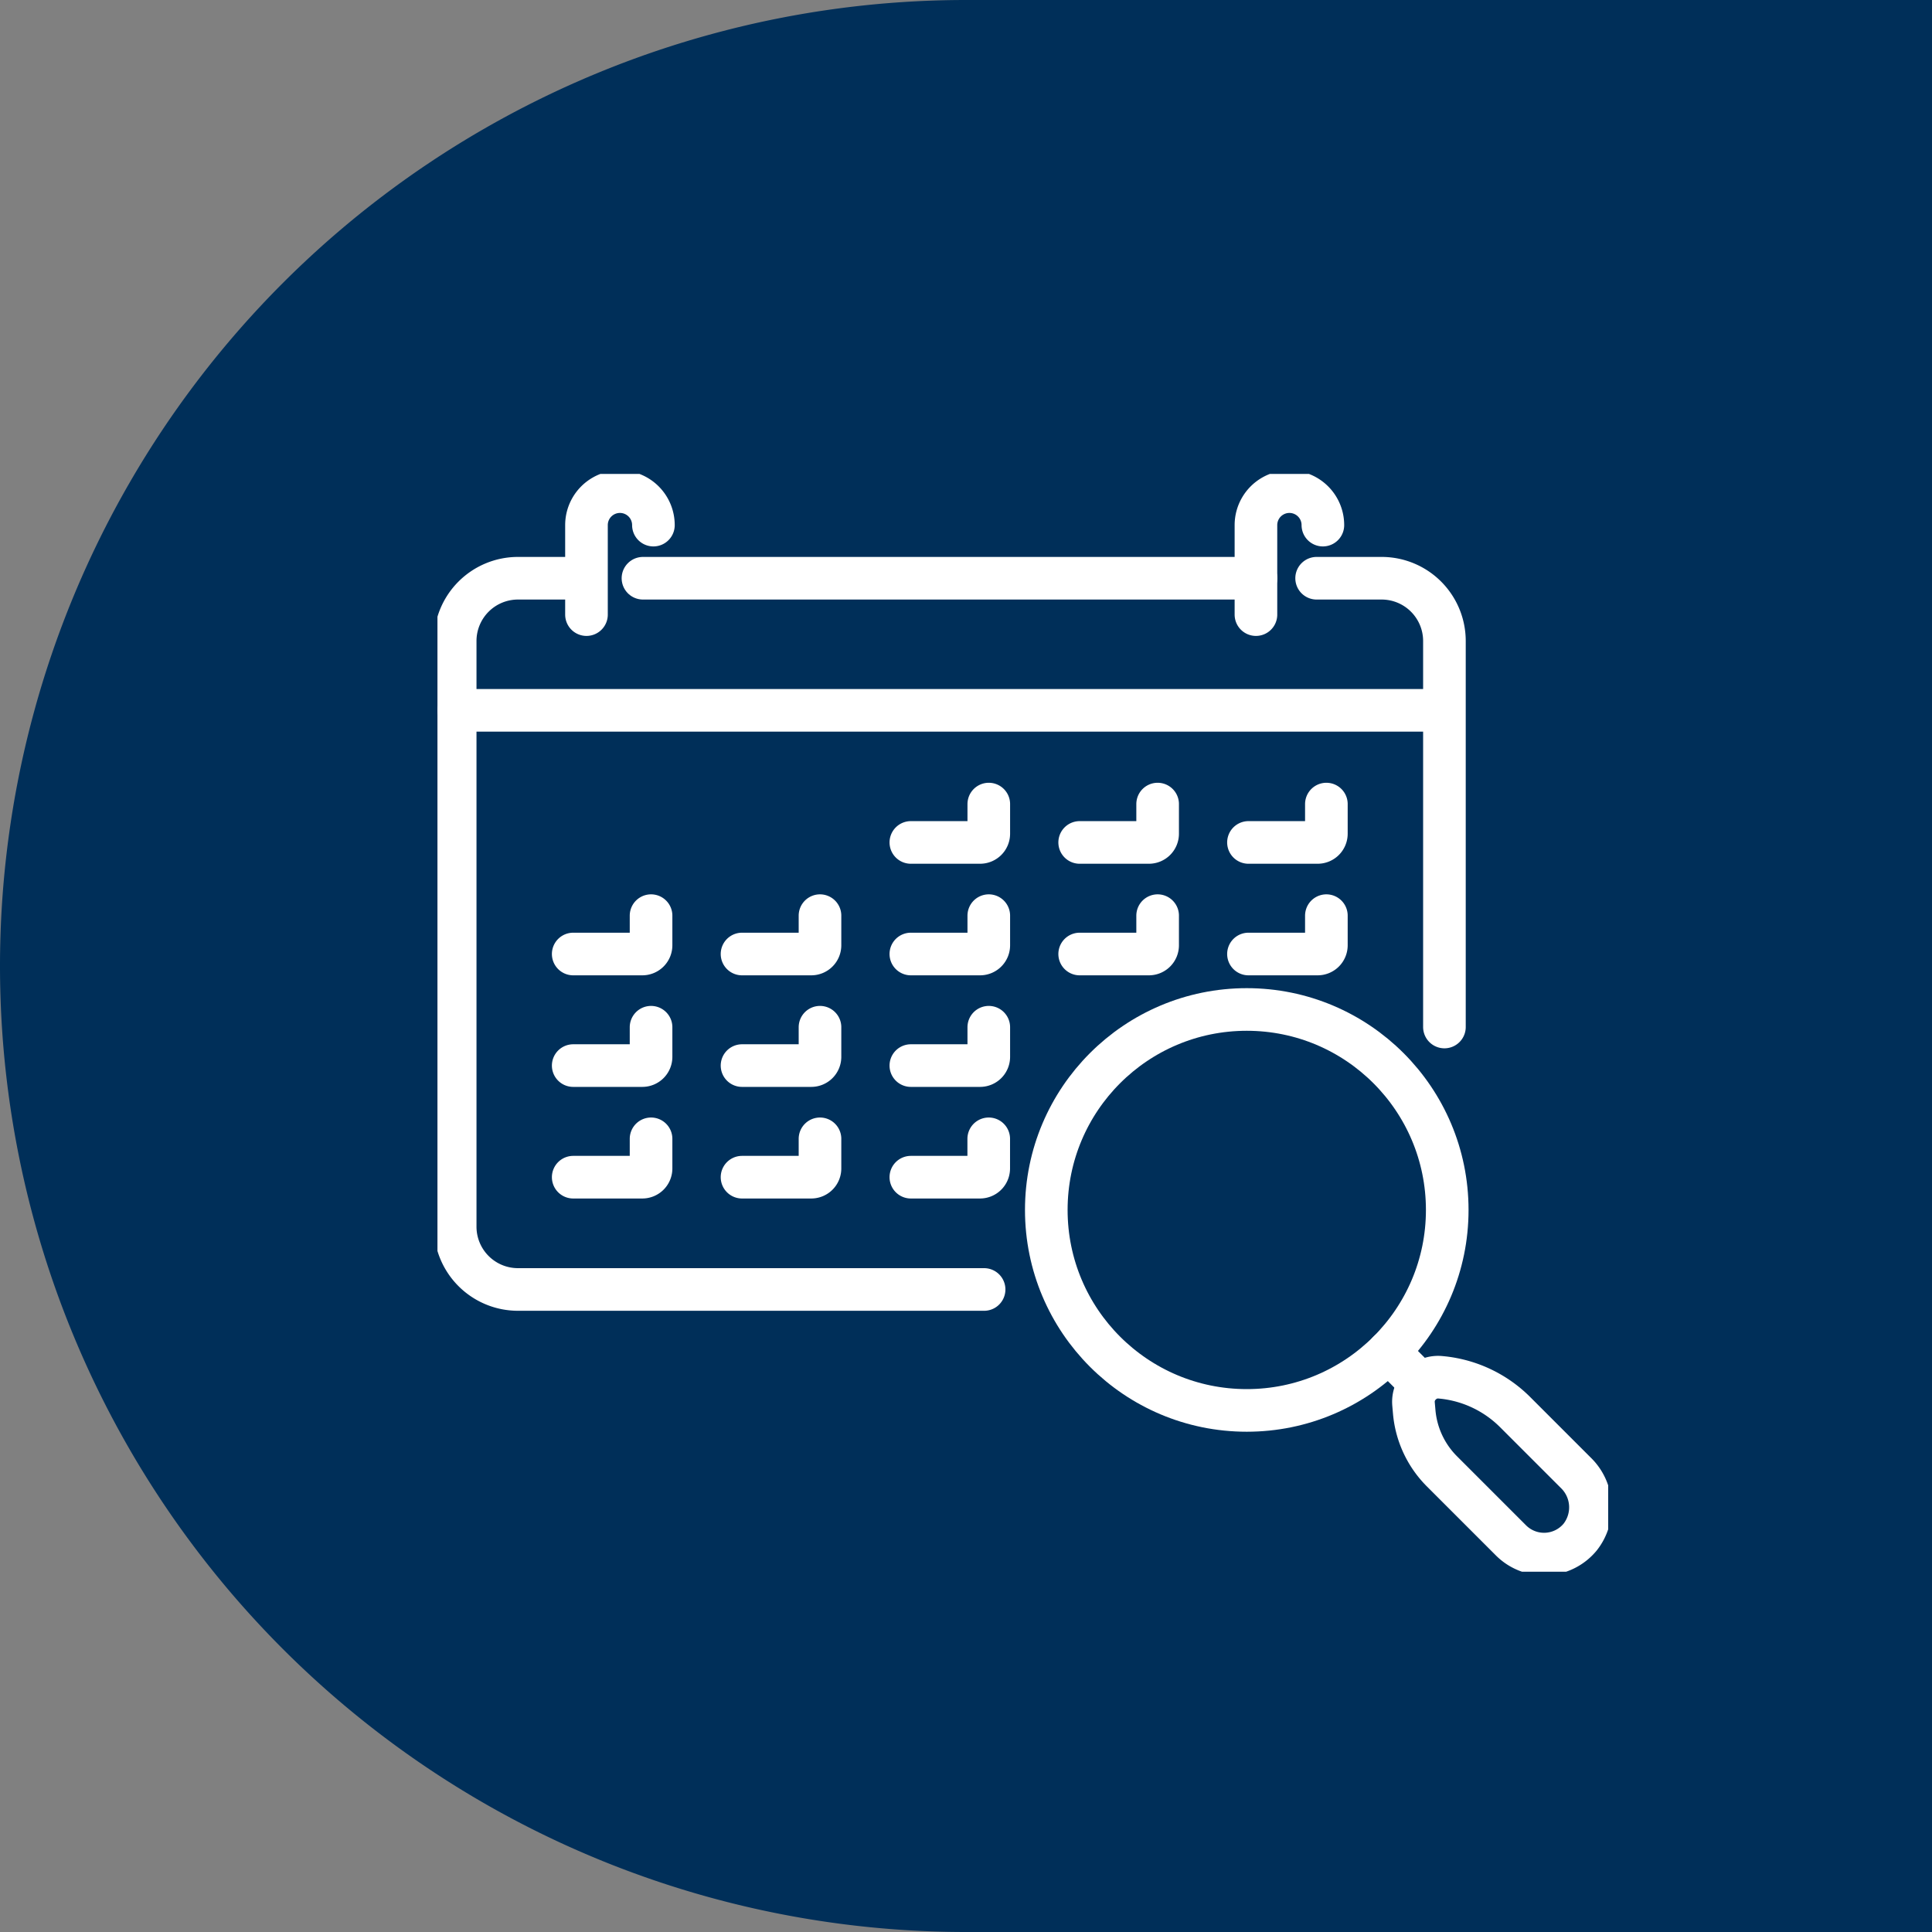 <svg xmlns="http://www.w3.org/2000/svg" xmlns:xlink="http://www.w3.org/1999/xlink" width="68" height="68" viewBox="0 0 68 68">
  <rect x="0" y="0" width="68" height="68" fill="#808080" stroke="none"/>
  <defs>
    <clipPath id="clip-path">
      <rect id="Rechteck_1139" data-name="Rechteck 1139" width="41.206" height="38.64" fill="none" stroke="#fff" stroke-width="1.5"/>
    </clipPath>
  </defs>
  <g id="Gruppe_580" data-name="Gruppe 580" transform="translate(-1852 -237)">
    <path id="Rechteck_1138" data-name="Rechteck 1138" d="M34,0H68a0,0,0,0,1,0,0V68a0,0,0,0,1,0,0H34A34,34,0,0,1,0,34v0A34,34,0,0,1,34,0Z" transform="translate(1852 237)" fill="#002f59"/>
    <g id="Gruppe_579" data-name="Gruppe 579" transform="translate(1867.397 253.68)" clip-path="url(#clip-path)">
      <path id="Pfad_1444" data-name="Pfad 1444" d="M19.866,32.385H3.46a2.21,2.21,0,0,1-2.21-2.21V9.562a2.21,2.21,0,0,1,2.21-2.21H5.731" transform="translate(-0.626 -3.68)" fill="none" stroke="#fff" stroke-linecap="round" stroke-linejoin="round" stroke-width="1.5"/>
      <path id="Pfad_1445" data-name="Pfad 1445" d="M61.954,7.352h2.288a2.21,2.21,0,0,1,2.21,2.21V23.147" transform="translate(-31.01 -3.68)" fill="none" stroke="#fff" stroke-linecap="round" stroke-linejoin="round" stroke-width="1.5"/>
      <line id="Linie_206" data-name="Linie 206" x2="21.576" transform="translate(7.233 3.672)" fill="none" stroke="#fff" stroke-linecap="round" stroke-linejoin="round" stroke-width="1.5"/>
      <line id="Linie_207" data-name="Linie 207" x2="34.56" transform="translate(0.753 8.322)" fill="none" stroke="#fff" stroke-linecap="round" stroke-linejoin="round" stroke-width="1.5"/>
      <path id="Pfad_1446" data-name="Pfad 1446" d="M33.359,24.617h2.436a.307.307,0,0,0,.307-.307V23.267" transform="translate(-16.697 -11.646)" fill="none" stroke="#fff" stroke-linecap="round" stroke-linejoin="round" stroke-width="1.5"/>
      <path id="Pfad_1447" data-name="Pfad 1447" d="M45.256,24.617h2.436A.307.307,0,0,0,48,24.31V23.267" transform="translate(-22.652 -11.646)" fill="none" stroke="#fff" stroke-linecap="round" stroke-linejoin="round" stroke-width="1.5"/>
      <path id="Pfad_1448" data-name="Pfad 1448" d="M57.152,24.617h2.435a.307.307,0,0,0,.307-.307V23.267" transform="translate(-28.607 -11.646)" fill="none" stroke="#fff" stroke-linecap="round" stroke-linejoin="round" stroke-width="1.5"/>
      <path id="Pfad_1449" data-name="Pfad 1449" d="M9.567,32.48H12a.307.307,0,0,0,.307-.307V31.13" transform="translate(-4.789 -15.582)" fill="none" stroke="#fff" stroke-linecap="round" stroke-linejoin="round" stroke-width="1.5"/>
      <path id="Pfad_1450" data-name="Pfad 1450" d="M21.463,32.48H23.9a.307.307,0,0,0,.307-.307V31.13" transform="translate(-10.743 -15.582)" fill="none" stroke="#fff" stroke-linecap="round" stroke-linejoin="round" stroke-width="1.5"/>
      <path id="Pfad_1451" data-name="Pfad 1451" d="M33.359,32.48h2.436a.307.307,0,0,0,.307-.307V31.13" transform="translate(-16.697 -15.582)" fill="none" stroke="#fff" stroke-linecap="round" stroke-linejoin="round" stroke-width="1.5"/>
      <path id="Pfad_1452" data-name="Pfad 1452" d="M45.256,32.48h2.436A.307.307,0,0,0,48,32.173V31.13" transform="translate(-22.652 -15.582)" fill="none" stroke="#fff" stroke-linecap="round" stroke-linejoin="round" stroke-width="1.5"/>
      <path id="Pfad_1453" data-name="Pfad 1453" d="M57.152,32.48h2.435a.307.307,0,0,0,.307-.307V31.13" transform="translate(-28.607 -15.582)" fill="none" stroke="#fff" stroke-linecap="round" stroke-linejoin="round" stroke-width="1.5"/>
      <path id="Pfad_1454" data-name="Pfad 1454" d="M9.567,40.343H12a.307.307,0,0,0,.307-.307V38.993" transform="translate(-4.789 -19.518)" fill="none" stroke="#fff" stroke-linecap="round" stroke-linejoin="round" stroke-width="1.5"/>
      <path id="Pfad_1455" data-name="Pfad 1455" d="M21.463,40.343H23.9a.307.307,0,0,0,.307-.307V38.993" transform="translate(-10.743 -19.518)" fill="none" stroke="#fff" stroke-linecap="round" stroke-linejoin="round" stroke-width="1.5"/>
      <path id="Pfad_1456" data-name="Pfad 1456" d="M33.359,40.343h2.436a.307.307,0,0,0,.307-.307V38.993" transform="translate(-16.697 -19.518)" fill="none" stroke="#fff" stroke-linecap="round" stroke-linejoin="round" stroke-width="1.5"/>
      <path id="Pfad_1457" data-name="Pfad 1457" d="M9.567,48.206H12a.307.307,0,0,0,.307-.307V46.856" transform="translate(-4.789 -23.453)" fill="none" stroke="#fff" stroke-linecap="round" stroke-linejoin="round" stroke-width="1.5"/>
      <path id="Pfad_1458" data-name="Pfad 1458" d="M21.463,48.206H23.9a.307.307,0,0,0,.307-.307V46.856" transform="translate(-10.743 -23.453)" fill="none" stroke="#fff" stroke-linecap="round" stroke-linejoin="round" stroke-width="1.5"/>
      <path id="Pfad_1459" data-name="Pfad 1459" d="M33.359,48.206h2.436A.307.307,0,0,0,36.1,47.9V46.856" transform="translate(-16.697 -23.453)" fill="none" stroke="#fff" stroke-linecap="round" stroke-linejoin="round" stroke-width="1.5"/>
      <path id="Pfad_1460" data-name="Pfad 1460" d="M12.857,2.428a1.178,1.178,0,0,0-2.356,0v3.15" transform="translate(-5.256 -0.626)" fill="none" stroke="#fff" stroke-linecap="round" stroke-linejoin="round" stroke-width="1.5"/>
      <path id="Pfad_1461" data-name="Pfad 1461" d="M60.035,2.428a1.178,1.178,0,1,0-2.356,0v3.15" transform="translate(-28.871 -0.626)" fill="none" stroke="#fff" stroke-linecap="round" stroke-linejoin="round" stroke-width="1.5"/>
      <circle id="Ellipse_144" data-name="Ellipse 144" cx="7.056" cy="7.056" r="7.056" transform="translate(21.429 18.85)" fill="none" stroke="#fff" stroke-linecap="round" stroke-linejoin="round" stroke-width="1.5"/>
      <path id="Pfad_1462" data-name="Pfad 1462" d="M74.487,67.015l-2.131-2.131a4.245,4.245,0,0,0-2.54-1.218l-.081-.008a.867.867,0,0,0-.957.936l.024.273a3.375,3.375,0,0,0,.976,2.1l2.431,2.431a1.647,1.647,0,0,0,2.437-.12A1.694,1.694,0,0,0,74.487,67.015Z" transform="translate(-34.424 -31.861)" fill="none" stroke="#fff" stroke-linecap="round" stroke-linejoin="round" stroke-width="1.5"/>
      <line id="Linie_208" data-name="Linie 208" x1="1.14" y1="1.14" transform="translate(33.475 30.895)" fill="none" stroke="#fff" stroke-linecap="round" stroke-linejoin="round" stroke-width="1.5"/>
    </g>
  </g>
</svg>
